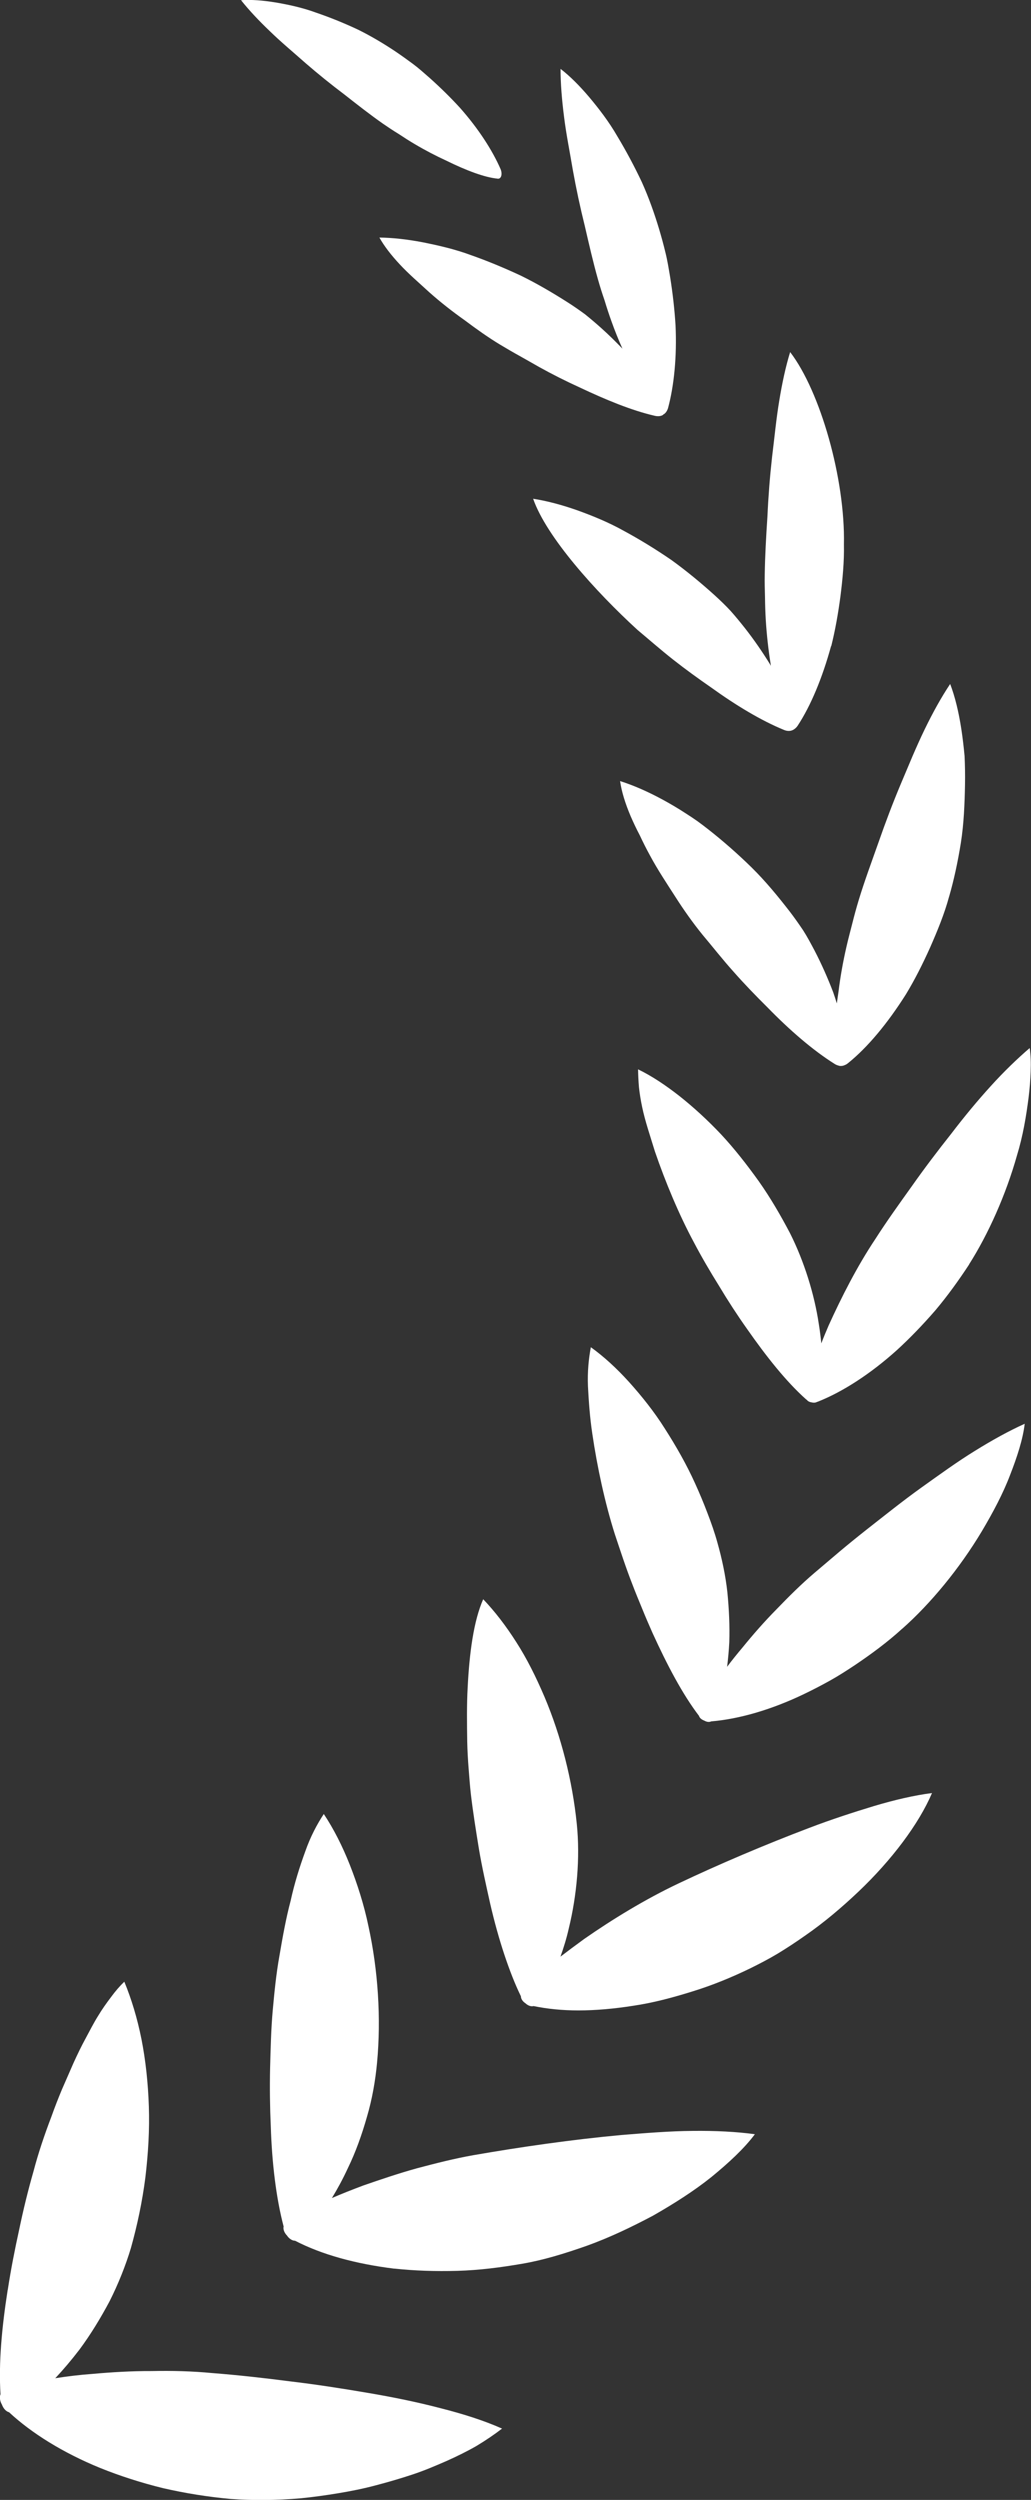 <svg xmlns="http://www.w3.org/2000/svg" id="Layer_2" data-name="Layer 2" viewBox="0 0 118.1 286.36"><rect x="0" y="0" width="118.1" height="286.36" fill="#333333" stroke="none"/><defs><style>      .cls-1 {        fill: #fff;        stroke-width: 0px;      }    </style></defs><g id="_Layer_" data-name="&amp;lt;Layer&amp;gt;"><g><path class="cls-1" d="m75.97,47.51c-.21.16-.59.21-.96.12-2.62-.6-5.59-1.82-8.65-3.27-1.56-.71-3.11-1.49-4.62-2.33-.76-.43-1.5-.86-2.24-1.27-.76-.42-1.49-.85-2.21-1.28-1.36-.82-2.72-1.79-4.08-2.81-1.4-.99-2.76-2.06-4-3.16-1.22-1.12-2.43-2.16-3.42-3.23-.99-1.06-1.79-2.1-2.33-3.07,1.5.02,3.17.2,4.94.54,1.76.35,3.71.79,5.56,1.48,1.88.66,3.8,1.46,5.69,2.34,1.86.91,3.64,1.96,5.34,3.04.68.43,1.35.9,2.01,1.38.63.51,1.26,1.04,1.86,1.58.86.77,1.67,1.57,2.44,2.37-.45-1.01-.88-2.07-1.27-3.17-.28-.78-.54-1.57-.78-2.37-.27-.78-.52-1.57-.74-2.35-.56-1.97-1.04-4.08-1.53-6.2-.52-2.09-.98-4.24-1.36-6.36-.36-2.15-.77-4.15-1.01-6.12-.25-1.95-.4-3.81-.4-5.48,1.03.79,2.14,1.89,3.26,3.21,1.11,1.32,2.27,2.82,3.25,4.52,1.01,1.68,1.96,3.46,2.8,5.24.81,1.8,1.45,3.63,1.96,5.32.27.9.52,1.81.74,2.73.23.91.38,1.87.54,2.81.3,1.88.51,3.74.62,5.52.17,3.6-.17,6.94-.85,9.48-.1.37-.33.67-.57.77Z"></path><path class="cls-1" d="m95.2,74c-1,3.65-2.32,6.83-3.83,9.13-.19.28-.46.48-.7.55-.25.08-.58.06-.89-.08-2.59-1.06-5.49-2.81-8.32-4.85-1.46-1.01-2.94-2.08-4.35-3.19-1.41-1.11-2.74-2.28-4.08-3.4-4.82-4.41-10.44-10.66-11.96-15.03,1.54.24,3.22.68,4.99,1.3,1.76.63,3.66,1.4,5.44,2.4,1.81.98,3.65,2.11,5.44,3.34,1.74,1.26,3.39,2.63,4.95,4.04.61.56,1.24,1.16,1.81,1.78.56.63,1.1,1.29,1.63,1.96,1.05,1.34,2.01,2.74,2.85,4.1.04.07.08.14.12.22-.01-.08-.02-.16-.03-.25-.25-1.56-.44-3.25-.55-4.98-.05-.87-.08-1.74-.09-2.62-.02-.87-.05-1.73-.03-2.59.03-2.15.16-4.41.31-6.69.1-2.26.28-4.55.53-6.79.28-2.26.48-4.4.82-6.43.33-2.03.74-3.93,1.25-5.59,3.46,4.51,6.32,14.55,6.16,22.04.04,1.96-.15,3.98-.4,5.95-.26,1.97-.6,3.88-1.05,5.69Z"></path><path class="cls-1" d="m56.98,20.46c-1.42-.13-3.53-.91-5.86-2.06-1.18-.54-2.41-1.18-3.64-1.91-.61-.36-1.22-.75-1.82-1.15-.61-.37-1.21-.77-1.79-1.17-1.46-1.02-2.95-2.19-4.44-3.36-1.5-1.13-3-2.34-4.43-3.58-1.43-1.27-2.82-2.42-4.07-3.64-1.26-1.2-2.39-2.4-3.32-3.57,1.13-.08,2.48.02,3.95.26,1.47.25,3.08.59,4.68,1.18,1.61.55,3.23,1.21,4.78,1.94,1.54.76,2.98,1.63,4.27,2.49.68.46,1.35.94,2.01,1.43.66.49,1.29,1.06,1.92,1.61,1.24,1.11,2.41,2.26,3.47,3.42,2.1,2.37,3.71,4.86,4.65,7.02.22.52.11,1.14-.33,1.1Z"></path><path class="cls-1" d="m108.72,102.69c-.53,1.98-1.35,3.96-2.18,5.85-.85,1.89-1.76,3.7-2.77,5.36-2.11,3.34-4.41,6.1-6.64,7.89-.13.11-.28.19-.43.24-.09.04-.2.07-.32.07-.12.01-.24,0-.33-.04-.16-.04-.31-.1-.46-.2-2.47-1.55-5.14-3.86-7.68-6.47-1.31-1.3-2.64-2.67-3.88-4.08-1.26-1.4-2.38-2.84-3.56-4.24-1.08-1.33-2.14-2.82-3.12-4.36-.99-1.54-2.04-3.12-2.88-4.69-.43-.78-.82-1.56-1.18-2.33-.4-.76-.75-1.5-1.06-2.22-.61-1.44-1.03-2.8-1.2-4,1.55.49,3.21,1.22,4.92,2.15.86.47,1.73.98,2.6,1.55.44.28.88.57,1.32.88.43.31.85.63,1.27.96,1.68,1.32,3.36,2.79,4.97,4.37,1.6,1.58,3,3.29,4.35,5.03.53.69,1.04,1.42,1.54,2.16.48.75.89,1.53,1.31,2.32.82,1.58,1.53,3.2,2.13,4.77.15.43.29.86.42,1.28.06-.44.12-.89.19-1.34.2-1.66.51-3.41.92-5.19.2-.89.45-1.79.67-2.67.22-.88.46-1.76.72-2.62.65-2.15,1.49-4.41,2.28-6.65.78-2.24,1.63-4.49,2.55-6.68.45-1.07.9-2.14,1.35-3.2.45-1.04.9-2.05,1.37-3.02.94-1.94,1.92-3.71,2.93-5.22.55,1.43.98,3.21,1.28,5.17.15.98.27,2.01.37,3.07.05,1.07.07,2.17.05,3.27-.04,2.22-.13,4.48-.47,6.66-.35,2.19-.8,4.28-1.34,6.15Z"></path><path class="cls-1" d="m.89,262.3c.35-2.3.8-4.6,1.3-6.87.48-2.31,1.03-4.56,1.64-6.68.54-2.06,1.25-4.18,2.05-6.27.38-1.07.79-2.12,1.22-3.15.45-1.03.89-2.04,1.32-3.02.45-.99.91-1.94,1.39-2.82.48-.89.93-1.78,1.42-2.56.48-.8.99-1.51,1.49-2.17.49-.67,1-1.26,1.52-1.76.81,1.96,1.49,4.19,1.97,6.61.47,2.39.75,4.97.84,7.66.09,2.68-.07,5.4-.4,8.17-.35,2.73-.92,5.44-1.65,8.05-.61,2.03-1.44,4.11-2.44,6.1-1.03,1.94-2.19,3.84-3.45,5.54-.91,1.19-1.85,2.3-2.78,3.29,1.34-.21,2.79-.39,4.33-.5,2.12-.19,4.39-.33,6.72-.32,2.3-.05,4.65.01,6.94.23,2.84.22,5.83.55,8.83.94,2.97.35,6.01.82,8.93,1.32,2.91.49,5.74,1.07,8.37,1.76,2.6.66,5,1.42,7.06,2.34-.87.67-1.84,1.33-2.9,1.97-1.07.62-2.25,1.2-3.48,1.75-1.24.54-2.52,1.09-3.88,1.54-1.36.45-2.76.86-4.17,1.23-1.41.38-2.86.67-4.31.91-1.44.24-2.88.44-4.29.58-2.85.25-5.59.26-8.05.08-2.63-.24-5.25-.66-7.76-1.24-2.53-.62-4.97-1.41-7.22-2.32-4.23-1.73-7.84-3.98-10.41-6.37-.35-.09-.66-.44-.82-.88-.23-.4-.3-.86-.16-1.19-.23-3.55.15-7.67.82-11.94Z"></path><path class="cls-1" d="m45.17,259.87c-4.45-.55-8.33-1.62-11.37-3.2-.34,0-.69-.24-.93-.6-.3-.31-.46-.71-.38-1.03-.86-3.25-1.34-7.3-1.47-11.44-.1-2.21-.13-4.48-.08-6.7.06-2.22.11-4.48.3-6.59.18-1.99.39-4.18.77-6.28.36-2.12.75-4.3,1.28-6.29.45-2.06,1.05-3.94,1.67-5.64.6-1.72,1.36-3.14,2.13-4.31,1.13,1.7,2.12,3.65,2.98,5.82.85,2.16,1.63,4.58,2.14,7.05,1.09,4.99,1.46,10.5.98,15.63-.19,2.04-.56,4.17-1.16,6.2-.58,2.04-1.3,4.06-2.18,5.86-.57,1.24-1.19,2.38-1.83,3.43,1.13-.49,2.35-.97,3.63-1.45,1.94-.67,3.99-1.37,6.12-1.96,2.15-.57,4.31-1.12,6.46-1.5,5.41-.94,11.3-1.79,16.95-2.31,2.85-.23,5.56-.45,8.16-.47,2.59-.03,5.02.09,7.13.38-1.23,1.65-2.99,3.27-4.95,4.88-1.99,1.6-4.32,3.08-6.72,4.45-2.47,1.31-5,2.52-7.56,3.44-2.58.91-5.04,1.66-7.39,2.06-2.49.43-4.96.75-7.46.82-2.49.07-4.92-.01-7.23-.26Z"></path><path class="cls-1" d="m111.02,144.83c-1.2,1.83-2.48,3.61-3.87,5.26-1.43,1.65-2.91,3.19-4.41,4.56-3.04,2.74-6.22,4.78-9.01,5.89-.04.02-.09.03-.13.04-.17.1-.39.12-.62.06-.24-.03-.44-.13-.55-.28-.04-.03-.07-.05-.11-.08-2.28-2.04-4.55-4.91-6.75-8.06-1.12-1.58-2.19-3.23-3.19-4.9-1.04-1.67-2.03-3.36-2.9-5.02-1.69-3.14-3.25-6.87-4.46-10.4-.54-1.77-1.13-3.49-1.46-5.08-.17-.8-.29-1.56-.37-2.29-.06-.72-.09-1.41-.1-2.04,1.59.77,3.14,1.81,4.74,3.06,1.59,1.26,3.2,2.73,4.76,4.38,1.53,1.64,2.95,3.46,4.32,5.37,1.35,1.91,2.51,3.92,3.58,5.95,1.62,3.22,2.8,7,3.31,10.46.12.74.21,1.47.28,2.17.25-.66.53-1.33.83-2.03,1.46-3.22,3.26-6.78,5.37-9.94,1.27-1.99,2.73-4.02,4.18-6.05,1.43-2.03,2.97-4.06,4.5-5.99,1.48-1.94,3.01-3.79,4.53-5.46,1.51-1.67,3.06-3.16,4.46-4.36.12.82.15,1.72.11,2.68-.03.96-.11,1.97-.24,3.02-.27,2.1-.64,4.36-1.33,6.61-1.27,4.51-3.29,9.02-5.49,12.48Z"></path><path class="cls-1" d="m79.3,228.12c-2.28.71-4.49,1.3-6.73,1.63-2.21.35-4.34.54-6.32.54-1.85,0-3.59-.18-5.13-.5-.29.08-.64-.05-.92-.31-.32-.21-.53-.51-.53-.81-.69-1.41-1.3-2.99-1.88-4.72-.62-1.86-1.17-3.85-1.64-5.89-.45-2.03-.94-4.18-1.29-6.27-.34-2.09-.68-4.21-.92-6.25-.11-.96-.18-1.95-.26-2.96-.08-1.02-.14-2.06-.16-3.1-.03-2.06-.06-4.18.05-6.17.2-4,.69-7.65,1.78-10.12,1.32,1.38,2.6,3.04,3.8,4.93,1.22,1.9,2.25,3.98,3.22,6.25,1.91,4.51,3.2,9.62,3.7,14.55.4,3.92,0,8.21-.91,11.95-.26,1.16-.6,2.25-.96,3.26.86-.66,1.78-1.34,2.74-2.04,3.2-2.23,6.96-4.53,10.73-6.32,4.72-2.24,9.97-4.47,15.03-6.39,2.51-.96,5.07-1.79,7.41-2.5,2.35-.7,4.61-1.23,6.65-1.49-1.51,3.54-4.61,7.67-8.43,11.3-1.92,1.82-3.95,3.54-6.09,5.02-1.05.74-2.11,1.44-3.15,2.07-1.05.63-2.12,1.18-3.13,1.68-2.16,1.05-4.38,1.96-6.66,2.66Z"></path><path class="cls-1" d="m103.35,186.56c-1.67,1.53-3.56,2.92-5.43,4.18-.95.63-1.88,1.23-2.85,1.77-.97.54-1.95,1.05-2.91,1.51-3.78,1.83-7.54,2.9-10.69,3.16-.23.11-.52.07-.8-.09-.3-.11-.53-.3-.6-.54-1.91-2.51-3.66-5.85-5.32-9.49-.41-.92-.81-1.85-1.19-2.79-.39-.94-.79-1.91-1.15-2.86-.75-1.92-1.36-3.82-1.99-5.7-1.12-3.54-2.01-7.65-2.57-11.47-.29-1.92-.41-3.75-.5-5.44-.07-1.69.09-3.2.33-4.48,1.49,1.07,2.96,2.42,4.38,3.99,1.41,1.57,2.87,3.38,4.1,5.34,1.25,1.95,2.48,4.09,3.47,6.29.5,1.1.97,2.22,1.4,3.36.44,1.14.84,2.28,1.15,3.41.51,1.8.93,3.75,1.14,5.68.19,1.93.28,3.88.22,5.72-.05.98-.14,1.92-.25,2.82.54-.73,1.14-1.47,1.78-2.23,1.17-1.44,2.46-2.92,3.88-4.36,1.4-1.45,2.83-2.88,4.36-4.18.94-.8,1.91-1.62,2.91-2.47.99-.83,2-1.65,3.04-2.47,2.08-1.63,4.12-3.27,6.24-4.79,2.13-1.52,4.12-2.97,6.15-4.22,2.01-1.25,3.95-2.32,5.73-3.12-.21,1.78-.86,3.78-1.68,5.88-.8,2.11-1.96,4.29-3.23,6.43-2.56,4.28-5.88,8.3-9.11,11.16Z"></path></g></g></svg>